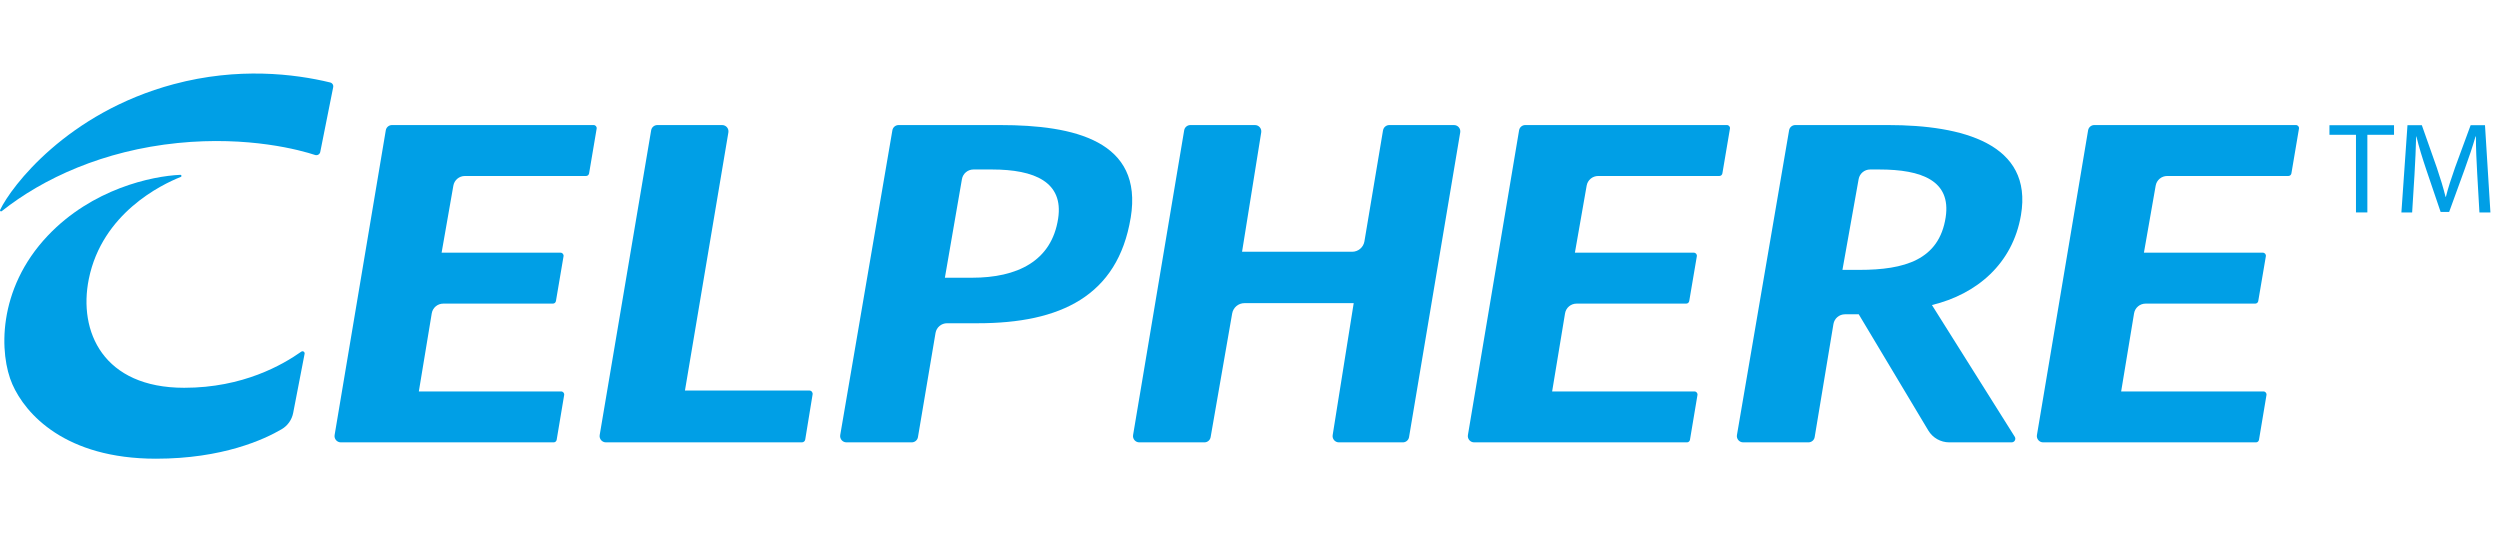 <?xml version="1.0" encoding="UTF-8"?><svg id="_レイヤー_2" xmlns="http://www.w3.org/2000/svg" width="204" height="44" viewBox="0 0 204 44"><defs><style>.cls-1{fill:none;}.cls-2{fill:#009fe6;}</style></defs><g id="_レイヤー_1-2"><g><g><g><path class="cls-2" d="m27.81,36.097h17.368c.122,0,.226-.088.246-.208l.612-3.657c.025-.152-.092-.29-.246-.29h-11.613l1.053-6.37c.076-.46.474-.797.94-.797h8.948c.122,0,.225-.088.246-.208l.621-3.657c.026-.152-.091-.291-.246-.291h-9.704l.959-5.47c.08-.456.476-.788.939-.788h9.89c.122,0,.225-.088.246-.208l.618-3.657c.026-.152-.092-.291-.246-.291h-16.455c-.251,0-.465.181-.506.429l-4.175,24.864c-.053.313.189.599.506.599Z"/><path class="cls-2" d="m120.287,36.097h17.368c.122,0,.226-.088.246-.208l.612-3.657c.025-.152-.092-.29-.246-.29h-11.613l1.053-6.37c.076-.46.474-.797.94-.797h8.948c.122,0,.225-.088.246-.208l.621-3.657c.026-.152-.091-.291-.246-.291h-9.704l.959-5.47c.08-.456.476-.788.939-.788h9.89c.122,0,.225-.088.246-.208l.618-3.657c.026-.152-.092-.291-.246-.291h-16.455c-.251,0-.465.181-.506.429l-4.175,24.864c-.053.313.189.599.506.599Z"/><path class="cls-2" d="m166.719,36.097h17.368c.122,0,.226-.088.246-.208l.612-3.657c.025-.152-.092-.29-.246-.29h-11.613l1.053-6.37c.076-.46.474-.797.94-.797h8.948c.122,0,.225-.088.246-.208l.621-3.657c.026-.152-.091-.291-.246-.291h-9.704l.959-5.47c.08-.456.476-.788.939-.788h9.89c.122,0,.225-.088.246-.208l.618-3.657c.026-.152-.092-.291-.246-.291h-16.455c-.251,0-.465.181-.506.429l-4.175,24.864c-.053.313.189.599.506.599Z"/><path class="cls-2" d="m58.93,10.205h-5.29c-.251,0-.465.181-.506.428l-4.199,24.864c-.053.313.189.599.506.599h15.996c.133,0,.247-.097.269-.228l.602-3.686c.027-.166-.101-.316-.269-.316h-10.147l3.544-21.062c.053-.313-.189-.599-.506-.599Z"/><path class="cls-2" d="m92.266,17.767c1.032-6.275-4.607-7.562-10.647-7.562h-8.295c-.25,0-.464.18-.506.427l-4.255,24.864c-.054.314.188.6.506.6h5.33c.25,0,.464-.181.506-.427l1.434-8.499c.078-.458.475-.793.939-.793h2.513c6.714,0,11.42-2.205,12.473-8.61Zm-12.95,4.897h-2.214l1.391-8.043c.079-.457.475-.791.939-.791h1.513c3.483,0,5.853,1.025,5.4,4-.531,3.492-3.35,4.833-7.03,4.833Z"/><path class="cls-2" d="m112.855,10.634l-1.518,9.06c-.082.49-.506.849-1.003.849h-8.982l1.564-9.743c.05-.312-.191-.595-.507-.595h-5.274c-.251,0-.465.181-.506.429l-4.169,24.864c-.053.313.189.598.506.598h5.315c.25,0,.463-.179.506-.425l1.758-10.092c.085-.487.508-.843,1.002-.843h8.915l-1.716,10.766c-.05.312.191.594.507.594h5.219c.251,0,.465-.181.506-.428l4.176-24.864c.053-.313-.189-.599-.506-.599h-5.285c-.251,0-.465.181-.506.429Z"/><path class="cls-2" d="m151.673,25.646l5.676,9.481c.36.601,1.009.969,1.71.969h5.093c.234,0,.377-.258.252-.456l-6.758-10.749c3.669-.888,6.588-3.374,7.264-7.335.997-5.838-4.792-7.351-10.832-7.351h-7.582c-.25,0-.464.18-.506.427l-4.255,24.864c-.054.314.188.6.506.6h5.33c.25,0,.464-.181.506-.427l1.532-9.229c.078-.458.475-.793.939-.793l1.124-.001Zm7.095-7.921c-.531,3.492-3.37,4.297-7.05,4.297h-1.375l1.321-7.401c.079-.457.475-.791.939-.791h.744c3.483,0,5.873.92,5.421,3.895Z"/><path class="cls-2" d="m7.247,22.766c1.088-5.37,5.925-7.702,7.505-8.329.093-.037.065-.175-.034-.171-2.342.101-7.192,1.144-10.814,4.96C-.267,23.622-.057,28.946,1.011,31.362c1.067,2.416,4.298,6.068,11.714,6.068,5.437,0,8.835-1.57,10.262-2.408.489-.287.828-.771.936-1.327l.932-4.824c.03-.153-.141-.265-.268-.176-1.514,1.066-4.748,2.948-9.559,2.948-6.602,0-8.652-4.579-7.781-8.877Z"/><path class="cls-2" d="m14.185,6.866C5.477,9.197.926,15.209.009,17.128c-.04.083.058.161.131.104,3.386-2.688,8.306-4.95,14.355-5.562,5.819-.589,10.07.596,11.216.976.182.06.375-.048.42-.235l1.055-5.285c.043-.175-.064-.353-.239-.396-2.912-.708-7.534-1.263-12.761.136Z"/></g><g><path class="cls-2" d="m192.248,10.999h-2.165v-.781h5.269v.781h-2.175v6.335h-.929v-6.335Z"/><path class="cls-2" d="m202.142,14.209c-.053-.993-.116-2.186-.106-3.073h-.032c-.243.834-.538,1.721-.897,2.703l-1.256,3.453h-.697l-1.151-3.389c-.338-1.003-.623-1.922-.824-2.766h-.021c-.021.887-.074,2.08-.137,3.146l-.19,3.052h-.877l.496-7.117h1.172l1.214,3.442c.296.876.538,1.658.718,2.397h.032c.179-.718.433-1.499.75-2.397l1.267-3.442h1.172l.443,7.117h-.897l-.179-3.125Z"/></g></g><rect class="cls-1" width="204" height="44"/></g></g></svg>
